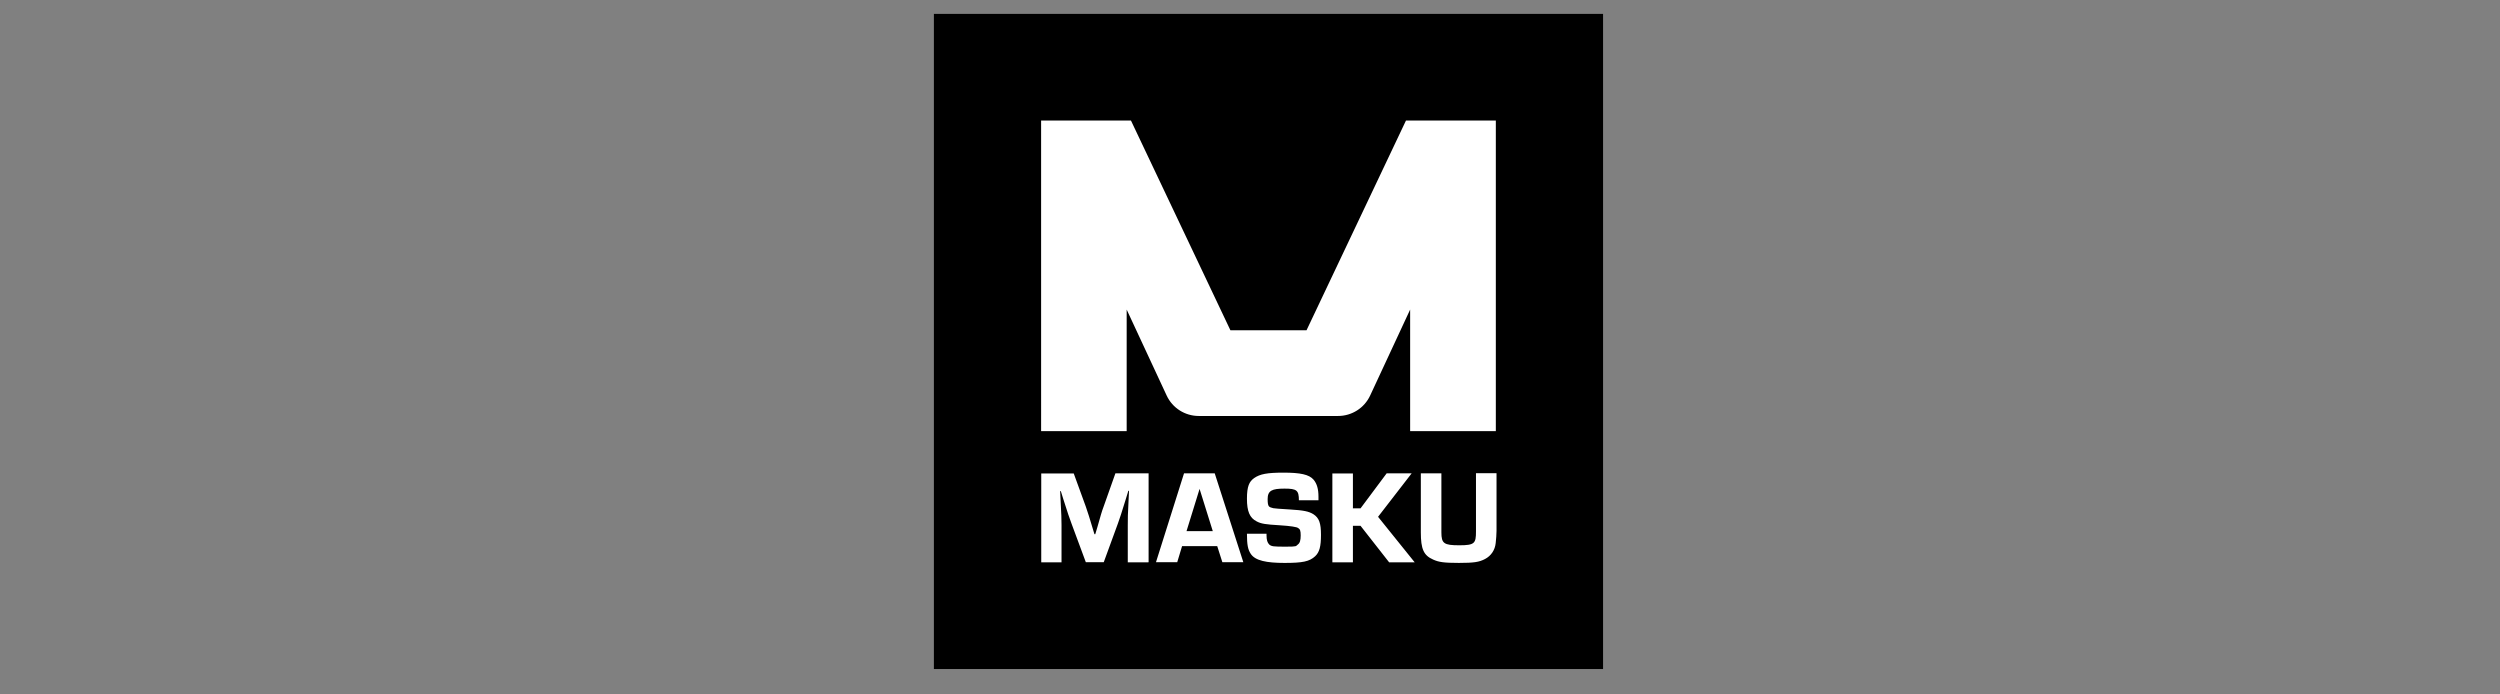 <?xml version="1.0" encoding="UTF-8"?> <svg xmlns="http://www.w3.org/2000/svg" id="Layer_1" data-name="Layer 1" viewBox="0 0 180 50"><rect x="0" y="0" width="180" height="50" fill="#808080" stroke="none"/><defs><style> .cls-1 { fill-rule: evenodd; } .cls-2 { fill: #fff; } </style></defs><path class="cls-1" d="M67.24,1h48.18v47.17h-48.18V1Z"></path><path class="cls-2" d="M82.66,40.49h-1.46v-2.68c0-.52,0-.74.06-1.85l.03-.62h-.05l-.18.59c-.32,1.04-.42,1.34-.57,1.76l-1.02,2.79h-1.29l-1.03-2.78c-.18-.48-.25-.7-.59-1.76l-.18-.58h-.05l.03.61c.06,1.1.07,1.38.07,1.84v2.68h-1.46v-6.4h2.34l.87,2.39c.15.42.24.72.62,1.98h.06l.15-.5c.25-.88.31-1.11.45-1.48l.85-2.4h2.39v6.4h-.01ZM85.11,39.32l-.35,1.16h-1.53l2.02-6.4h2.21l2.06,6.4h-1.51l-.37-1.16h-2.53ZM86.37,35.2l-.94,3.04h1.89l-.95-3.04ZM93.52,36.03c0-.73-.15-.85-1.04-.85s-1.21.14-1.21.75.11.57.41.66c.09.02.48.05,1.17.09,1.02.06,1.38.14,1.71.34.42.27.55.65.55,1.49s-.11,1.25-.42,1.54c-.41.38-.91.48-2.2.48s-2.12-.16-2.44-.66c-.2-.3-.27-.65-.27-1.44h1.41v.11c0,.34.06.53.2.67.16.13.29.15,1.16.15s.73-.03.9-.16c.14-.1.2-.3.2-.65s-.05-.45-.18-.53c-.1-.08-.54-.15-1.32-.2-1.04-.06-1.35-.11-1.67-.28-.5-.25-.7-.72-.7-1.63s.17-1.24.52-1.49c.42-.29.93-.39,2.12-.39s1.84.13,2.16.51c.24.29.35.67.35,1.22v.26h-1.41v-.02ZM97.42,36.6h.54l1.88-2.52h1.8l-2.42,3.13,2.64,3.28h-1.84l-2.06-2.63h-.55v2.63h-1.48v-6.4h1.48v2.52h.01ZM107.75,34.08v4.14c0,.18-.03.67-.06.88-.05.5-.33.92-.77,1.15-.42.22-.8.28-1.88.28s-1.46-.06-1.85-.24c-.69-.3-.89-.76-.89-1.96v-4.25h1.48v4.25c0,.8.18.93,1.29.93s1.2-.14,1.2-1v-4.19h1.48-.01ZM101.53,31.04v-8.75l-2.88,6.19c-.42.9-1.32,1.47-2.31,1.47h-10.03c-.99,0-1.89-.57-2.31-1.47l-2.88-6.19v8.75h-6.16V8.68h6.47l7.16,15.1h5.48l7.16-15.1h6.47v22.36h-6.18Z"></path></svg> 